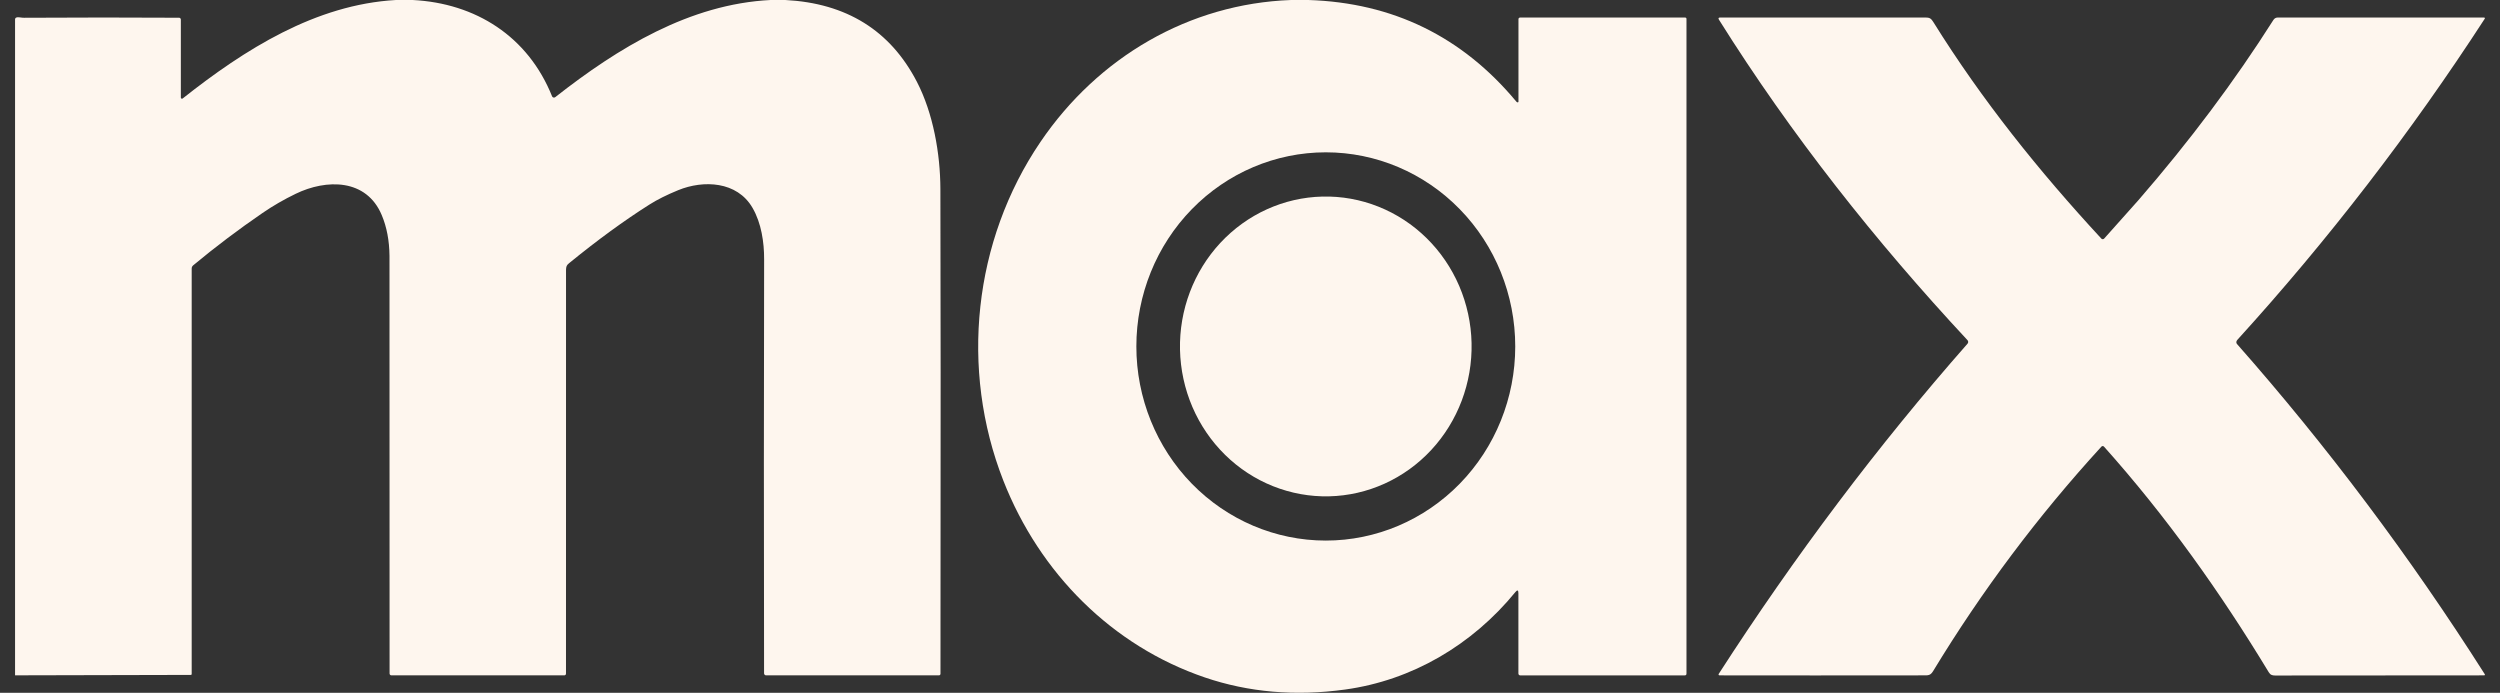 <svg width="83" height="23" viewBox="0 0 83 23" fill="none" xmlns="http://www.w3.org/2000/svg">
<rect x="0" y="0" width="83" height="23" fill="#333333" stroke="none"/>
<path d="M13.701 0C15.791 0.107 17.528 1.205 18.328 3.196C18.332 3.206 18.338 3.215 18.346 3.223C18.355 3.23 18.364 3.235 18.375 3.238C18.385 3.241 18.396 3.241 18.406 3.239C18.417 3.237 18.427 3.232 18.435 3.225C20.523 1.586 22.898 0.135 25.583 0H26.072C28.101 0.106 29.558 1.011 30.441 2.716C30.983 3.763 31.217 5.101 31.221 6.27C31.231 9.013 31.232 14.38 31.224 22.369C31.224 22.383 31.219 22.397 31.209 22.407C31.199 22.417 31.185 22.422 31.172 22.422H25.434C25.417 22.422 25.399 22.415 25.387 22.402C25.374 22.389 25.367 22.372 25.367 22.354C25.358 17.579 25.359 12.996 25.369 8.604C25.37 8.051 25.28 7.412 24.984 6.901C24.47 6.013 23.352 5.973 22.518 6.313C22.14 6.468 21.823 6.626 21.567 6.788C20.721 7.323 19.829 7.975 18.89 8.741C18.848 8.775 18.823 8.805 18.813 8.832C18.799 8.868 18.792 8.91 18.792 8.956C18.792 10.998 18.792 15.467 18.791 22.364C18.791 22.38 18.785 22.394 18.775 22.405C18.764 22.416 18.75 22.422 18.735 22.422H12.994C12.978 22.422 12.963 22.416 12.952 22.404C12.94 22.393 12.934 22.378 12.934 22.361C12.933 13.169 12.932 8.546 12.931 8.494C12.926 7.989 12.841 7.539 12.674 7.142C12.164 5.925 10.835 5.941 9.819 6.433C9.431 6.62 9.063 6.833 8.716 7.071C7.918 7.618 7.149 8.198 6.412 8.811C6.397 8.824 6.385 8.84 6.376 8.858C6.368 8.876 6.364 8.896 6.364 8.916V22.375C6.364 22.396 6.353 22.407 6.333 22.407L0.5 22.421V0.649C0.501 0.586 0.551 0.562 0.648 0.576C0.72 0.586 0.77 0.591 0.799 0.59C2.573 0.579 4.289 0.579 5.946 0.589C5.961 0.589 5.976 0.595 5.987 0.607C5.998 0.618 6.004 0.633 6.004 0.649V3.24C6.004 3.247 6.006 3.254 6.009 3.26C6.013 3.266 6.018 3.271 6.025 3.274C6.031 3.277 6.038 3.279 6.045 3.278C6.052 3.277 6.059 3.275 6.064 3.27C8.124 1.64 10.476 0.151 13.145 0H13.701Z" fill="#FEF6EE"/>
<path d="M43.436 0C46.242 0.09 48.544 1.213 50.34 3.371C50.355 3.388 50.37 3.398 50.385 3.399C50.389 3.399 50.392 3.399 50.396 3.398C50.399 3.397 50.402 3.395 50.405 3.392C50.407 3.39 50.409 3.387 50.411 3.384C50.412 3.38 50.413 3.377 50.413 3.373V0.636C50.413 0.622 50.418 0.608 50.428 0.598C50.438 0.588 50.452 0.583 50.465 0.583H55.949C55.955 0.583 55.96 0.584 55.965 0.586C55.97 0.588 55.975 0.591 55.979 0.595C55.983 0.6 55.986 0.604 55.988 0.61C55.99 0.615 55.991 0.62 55.991 0.626V22.363C55.991 22.403 55.972 22.423 55.934 22.423H50.47C50.455 22.423 50.44 22.417 50.429 22.405C50.418 22.394 50.411 22.379 50.411 22.363V19.697C50.411 19.588 50.377 19.575 50.309 19.659C48.871 21.416 46.879 22.587 44.656 22.893C43.008 23.12 41.457 22.986 40.003 22.492C36.923 21.444 34.517 19.031 33.311 15.957C31.862 12.259 32.314 7.995 34.543 4.712C36.452 1.9 39.478 0.123 42.864 0H43.436ZM50.306 11.502C50.306 9.793 49.644 8.153 48.464 6.945C47.285 5.736 45.685 5.057 44.017 5.057C42.349 5.057 40.749 5.736 39.569 6.945C38.39 8.153 37.727 9.793 37.727 11.502C37.727 13.211 38.39 14.85 39.569 16.059C40.749 17.267 42.349 17.947 44.017 17.947C45.685 17.947 47.285 17.267 48.464 16.059C49.644 14.85 50.306 13.211 50.306 11.502Z" fill="#FEF6EE"/>
<path d="M74.247 11.348C74.242 11.376 74.249 11.399 74.267 11.42C77.264 14.817 80.005 18.469 82.49 22.377C82.509 22.407 82.501 22.422 82.466 22.422C82.348 22.422 80.039 22.424 75.538 22.427C75.44 22.427 75.378 22.409 75.323 22.319C73.712 19.66 71.918 17.137 69.852 14.828C69.847 14.822 69.84 14.817 69.833 14.814C69.826 14.811 69.818 14.809 69.809 14.809C69.802 14.809 69.794 14.811 69.786 14.814C69.779 14.817 69.772 14.822 69.767 14.828C67.663 17.127 65.8 19.612 64.178 22.283C64.087 22.433 64.01 22.422 63.85 22.422C61.318 22.426 59.063 22.425 57.084 22.422C57.079 22.422 57.074 22.42 57.07 22.417C57.065 22.415 57.062 22.411 57.059 22.406C57.057 22.401 57.056 22.396 57.056 22.391C57.056 22.386 57.058 22.381 57.06 22.376C59.593 18.448 62.346 14.793 65.323 11.409C65.337 11.394 65.344 11.373 65.344 11.352C65.344 11.33 65.336 11.31 65.321 11.294C62.276 8.024 59.464 4.474 57.071 0.657C57.039 0.606 57.052 0.581 57.111 0.581C60.047 0.583 62.316 0.583 63.917 0.581C64.06 0.581 64.109 0.607 64.188 0.734C65.8 3.322 67.695 5.684 69.765 7.922C69.771 7.928 69.778 7.934 69.786 7.937C69.794 7.94 69.803 7.942 69.812 7.942C69.82 7.942 69.829 7.94 69.837 7.936C69.845 7.933 69.852 7.927 69.858 7.921C70.574 7.12 70.954 6.694 70.998 6.643C72.699 4.683 74.192 2.689 75.478 0.661C75.493 0.637 75.514 0.617 75.538 0.603C75.563 0.589 75.591 0.582 75.619 0.582H82.473C82.478 0.582 82.482 0.583 82.486 0.586C82.49 0.588 82.493 0.591 82.495 0.595C82.497 0.599 82.498 0.604 82.498 0.609C82.498 0.613 82.496 0.618 82.494 0.621C80.028 4.42 77.292 7.971 74.288 11.274C74.264 11.3 74.25 11.325 74.247 11.348Z" fill="#FEF6EE"/>
<path d="M44.127 16.478C43.491 16.493 42.859 16.378 42.266 16.142C41.673 15.906 41.132 15.552 40.672 15.1C40.212 14.648 39.844 14.108 39.587 13.51C39.331 12.912 39.191 12.268 39.176 11.614C39.147 10.295 39.629 9.017 40.516 8.063C41.403 7.109 42.623 6.556 43.906 6.526C44.542 6.511 45.174 6.625 45.767 6.862C46.359 7.098 46.901 7.452 47.361 7.904C47.82 8.355 48.189 8.896 48.446 9.494C48.702 10.092 48.842 10.736 48.856 11.389C48.885 12.709 48.403 13.986 47.516 14.941C46.63 15.895 45.41 16.448 44.127 16.478Z" fill="#FEF6EE"/>
</svg>
